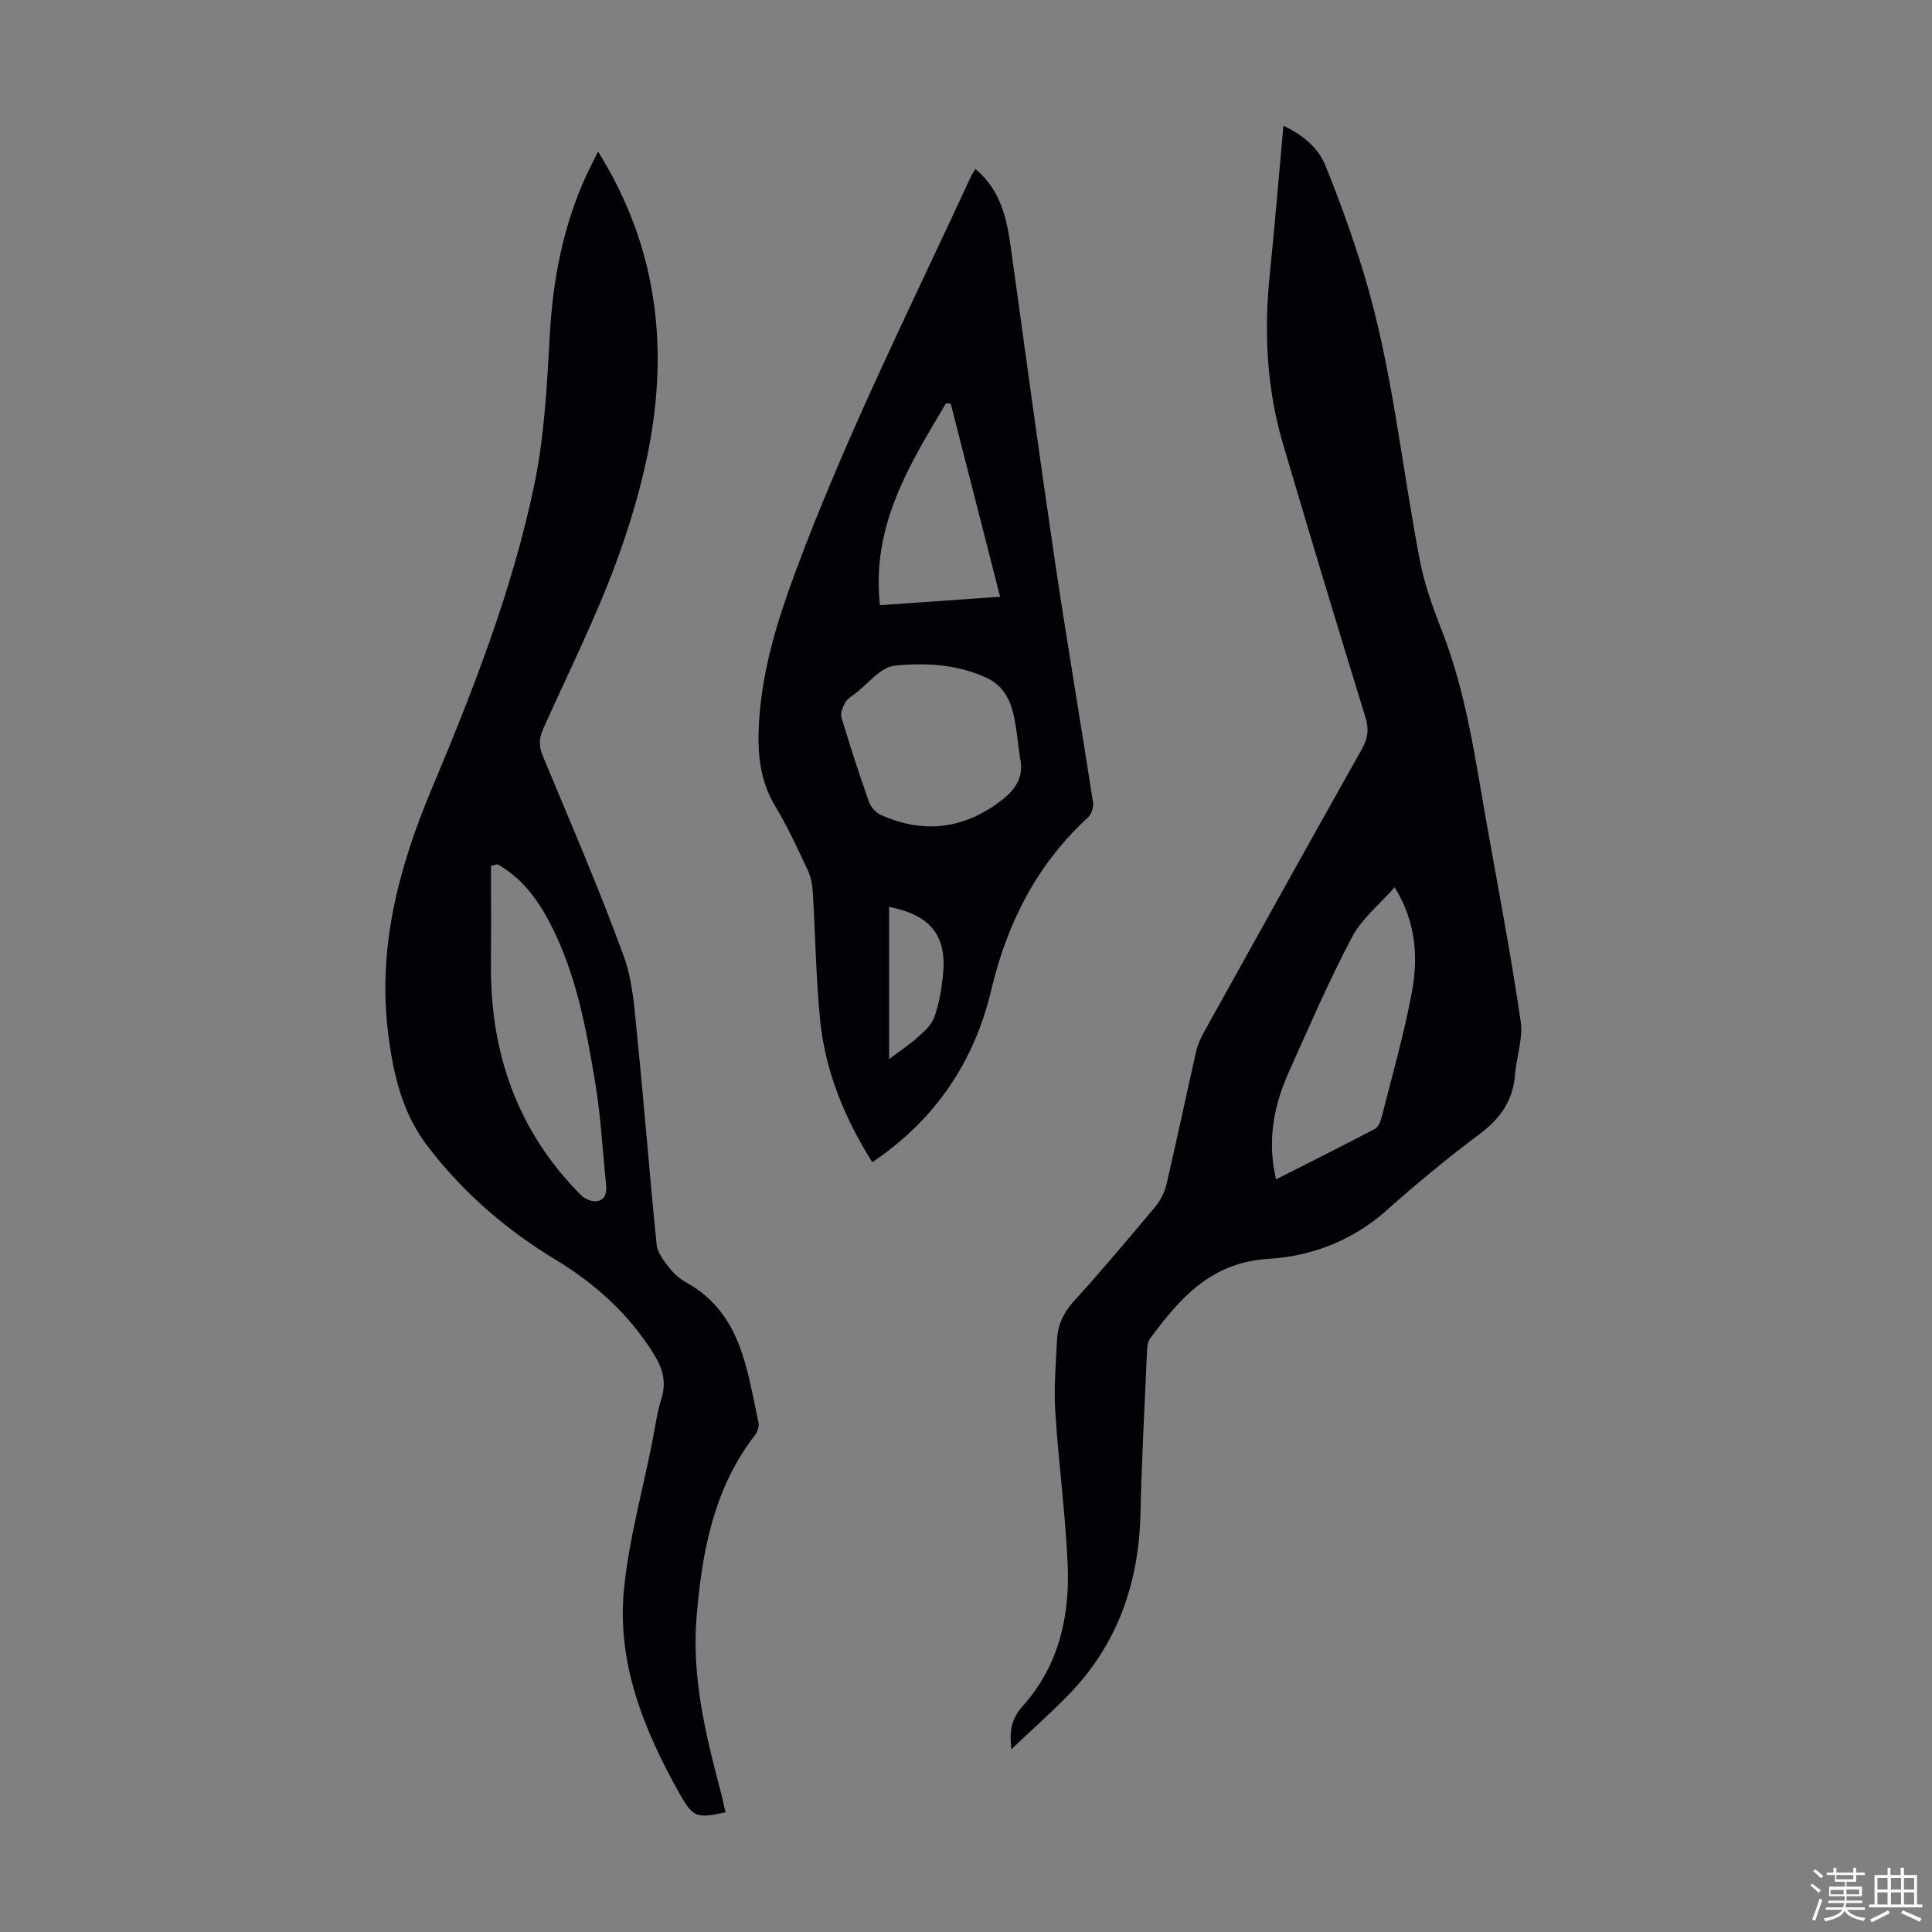 <svg enable-background="new 0 0 400 400" viewBox="0 0 400 400" xmlns="http://www.w3.org/2000/svg"><rect x="0" y="0" width="400" height="400" fill="#808080" stroke="none"/><path d="m374.8 390.4.4-.4c.7.5 1.3 1 1.8 1.4l-.5.5c-.5-.6-1.1-1.1-1.7-1.5zm1 7.3-.6-.3c.5-1.4 1.1-2.8 1.5-4.3.2.1.4.2.6.3-.5 1.3-1 2.8-1.5 4.3zm-.4-10.3.4-.4c.4.3 1 .8 1.7 1.4l-.5.5c-.4-.5-1-1-1.6-1.5zm2.5.3h1.7v-1h.6v1h3.5v-1h.6v1h1.8v.5h-1.8v1.4h-2v1h3.2v2h-3.2v.9h3.3v.5h-3.4c0 .3-.1.6-.1.9h4v.5h-3.7c.7.9 1.9 1.5 3.8 1.7-.1.2-.2.4-.3.6-2.1-.4-3.5-1.1-4-2.1-.4 1-1.8 1.7-4 2.2-.1-.2-.2-.4-.3-.6 2.1-.4 3.4-1 3.8-1.8h-3.4v-.5h3.6c.1-.3.1-.6.2-.9h-3.3v-.5h3.4c0-.3 0-.6 0-.9h-3.2v-2h3.3v-1h-2.1v-1.4h-1.7v-.5zm1.1 3.5v1h2.7c0-.3 0-.4 0-.4 0-.1 0-.2 0-.2 0-.1 0-.2 0-.3h-2.7zm1.2-3v.9h3.5v-.9zm4.7 3h-2.6v.6.4h2.6z" fill="#fbfcfa"/><path d="m393.6 386.7h.6v1.5h2.7v6.1h1.1v.6h-11v-.6h1.1v-6.1h2.7v-1.5h.6v1.5h2.1v-1.5zm-2.7 8.8.4.6c-1.2.6-2.5 1.3-3.8 1.9-.1-.2-.2-.4-.3-.6 1.2-.6 2.5-1.2 3.7-1.9zm-2.2-6.7v2.4h2.1v-2.4zm0 3v2.5h2.1v-2.5zm2.8-3v2.4h2.1v-2.4zm0 3v2.5h2.1v-2.5zm6 6.1c-1.4-.7-2.7-1.3-3.9-1.8l.3-.6c1.5.6 2.7 1.2 3.9 1.7zm-1.2-9.1h-2.1v2.4h2.1zm-2.1 3v2.5h2.1v-2.5z" fill="#fbfcfa"/><g fill="#010106"><path d="m209.38 362.18c-.33-3.2-.28-6.01 2.34-8.93 7.43-8.26 9.8-18.52 9.33-29.28-.46-10.6-1.9-21.16-2.57-31.75-.31-4.89.12-9.83.36-14.74.15-3.08 1.3-5.67 3.48-8.07 5.79-6.37 11.35-12.97 16.87-19.58 1.09-1.31 1.95-3.02 2.33-4.68 2.13-9.14 4.06-18.33 6.13-27.48.32-1.39.94-2.75 1.63-4 10.85-19.54 21.71-39.08 32.67-58.56 1.24-2.21 1.53-4.07.76-6.56-5.82-18.9-11.54-37.82-17.12-56.79-3.35-11.41-3.91-23.09-2.7-34.9 1.03-10.1 1.87-20.21 2.83-30.83 4.12 1.98 7.19 4.58 8.66 8.18 3.02 7.41 5.73 14.98 8.05 22.64 5.85 19.33 7.72 39.45 11.54 59.19.95 4.9 2.66 9.7 4.49 14.36 5.21 13.23 7.03 27.21 9.51 41.05 2.38 13.31 4.9 26.61 6.87 39.98.53 3.58-.89 7.41-1.18 11.15-.43 5.41-3.14 9.1-7.45 12.31-6.63 4.94-13.01 10.26-19.19 15.75-7.02 6.24-15.48 9.45-24.38 9.99-11.88.71-18.34 8.12-24.54 16.53-.48.65-.58 1.66-.62 2.52-.49 11.18-1.1 22.35-1.35 33.53-.32 14.59-4.79 27.44-15.15 37.94-3.71 3.77-7.68 7.31-11.6 11.03zm79.36-178.48c-3.14 3.59-6.82 6.52-8.83 10.34-4.79 9.08-8.87 18.54-13.07 27.91-3.11 6.94-4.54 14.15-2.65 22.22 7.04-3.57 13.81-6.94 20.49-10.46.72-.38 1.17-1.6 1.4-2.51 2.16-8.55 4.61-17.06 6.22-25.71 1.37-7.3.87-14.66-3.56-21.79z"/><path d="m123.82 31.38c5.51 8.86 9.1 17.91 10.94 27.65 3.6 19.11-.14 37.52-6.44 55.34-4.42 12.49-10.43 24.42-15.87 36.55-.9 2.01-.89 3.62-.05 5.64 5.71 13.72 11.62 27.37 16.71 41.32 1.98 5.43 2.29 11.54 2.88 17.39 1.44 14.13 2.52 28.3 3.96 42.43.17 1.64 1.45 3.28 2.53 4.68.94 1.22 2.17 2.35 3.51 3.09 11.51 6.35 12.65 18.04 15.05 29.06.18.81-.25 1.99-.8 2.7-8.51 11.04-10.88 24.01-12.01 37.43-1.06 12.51 1.85 24.44 5 36.35.37 1.39.65 2.81.98 4.21-5.93 1.31-6.73 1.08-9.5-3.84-7.44-13.26-13.11-27.21-11.49-42.7 1.05-10.07 3.79-19.97 5.78-29.94.61-3.07 1.01-6.21 1.94-9.18 1.08-3.43.26-6.24-1.54-9.16-5.13-8.29-12.12-14.6-20.37-19.59-10.25-6.2-19.11-13.87-26.45-23.43-5.36-6.99-7.16-15.04-8.21-23.38-2.23-17.76 2.17-34.39 8.97-50.58 8.62-20.52 16.75-41.27 21.29-63.1 2.1-10.12 2.63-20.62 3.2-30.99.64-11.54 2.78-22.6 7.6-33.12.7-1.46 1.45-2.9 2.39-4.83zm-20.8 147.57c-.46.1-.91.21-1.37.31 0 6.8.04 13.61-.01 20.41-.14 18.37 5.48 34.5 18.58 47.7.76.77 2.13 1.42 3.16 1.34 1.94-.15 2.28-1.76 2.1-3.5-.73-6.99-1.08-14.05-2.23-20.97-1.9-11.45-4.02-22.91-9.51-33.36-2.57-4.87-5.82-9.18-10.72-11.93z"/><path d="m201.96 34.99c5.33 4.49 6.5 10.36 7.34 16.41 2.99 21.58 5.91 43.16 9.1 64.71 2.47 16.69 5.32 33.32 7.9 50 .15.98-.31 2.46-1.03 3.12-10.6 9.72-16.76 21.87-20.03 35.7-3.55 15-11.64 26.91-24.64 35.7-5.77-9.18-9.79-18.95-10.83-29.67-.85-8.78-.96-17.62-1.5-26.43-.09-1.51-.43-3.1-1.07-4.45-2.1-4.44-4.14-8.94-6.68-13.14-3.31-5.47-3.74-11.31-3.37-17.43.65-10.84 3.78-21.01 7.54-31.13 10.44-28.11 23.88-54.87 36.43-82.03.17-.38.44-.72.84-1.36zm9.21 121.83c-.43-2.98-.67-6-1.34-8.93-.74-3.24-2.31-6.04-5.56-7.55-6.08-2.83-12.69-3.17-19.05-2.52-2.91.3-5.51 3.77-8.23 5.83-.71.54-1.57 1.05-1.98 1.78-.5.92-1.06 2.2-.8 3.08 1.76 5.88 3.65 11.72 5.7 17.51.38 1.09 1.47 2.26 2.52 2.73 8.3 3.69 16.24 3.08 23.77-2.2 3.42-2.4 6.03-5.08 4.97-9.73zm-14.33-73.24c-.32-.03-.64-.06-.97-.09-7.59 12.75-15.52 25.4-13.68 41.81 8.4-.59 16.37-1.15 24.87-1.75-3.46-13.55-6.84-26.76-10.22-39.97zm-12.76 104.17v31.53c2.22-1.67 4.15-2.94 5.85-4.46 1.35-1.21 2.91-2.57 3.49-4.18.98-2.69 1.47-5.61 1.79-8.48.92-8.38-2.4-12.64-11.13-14.41z"/></g></svg>